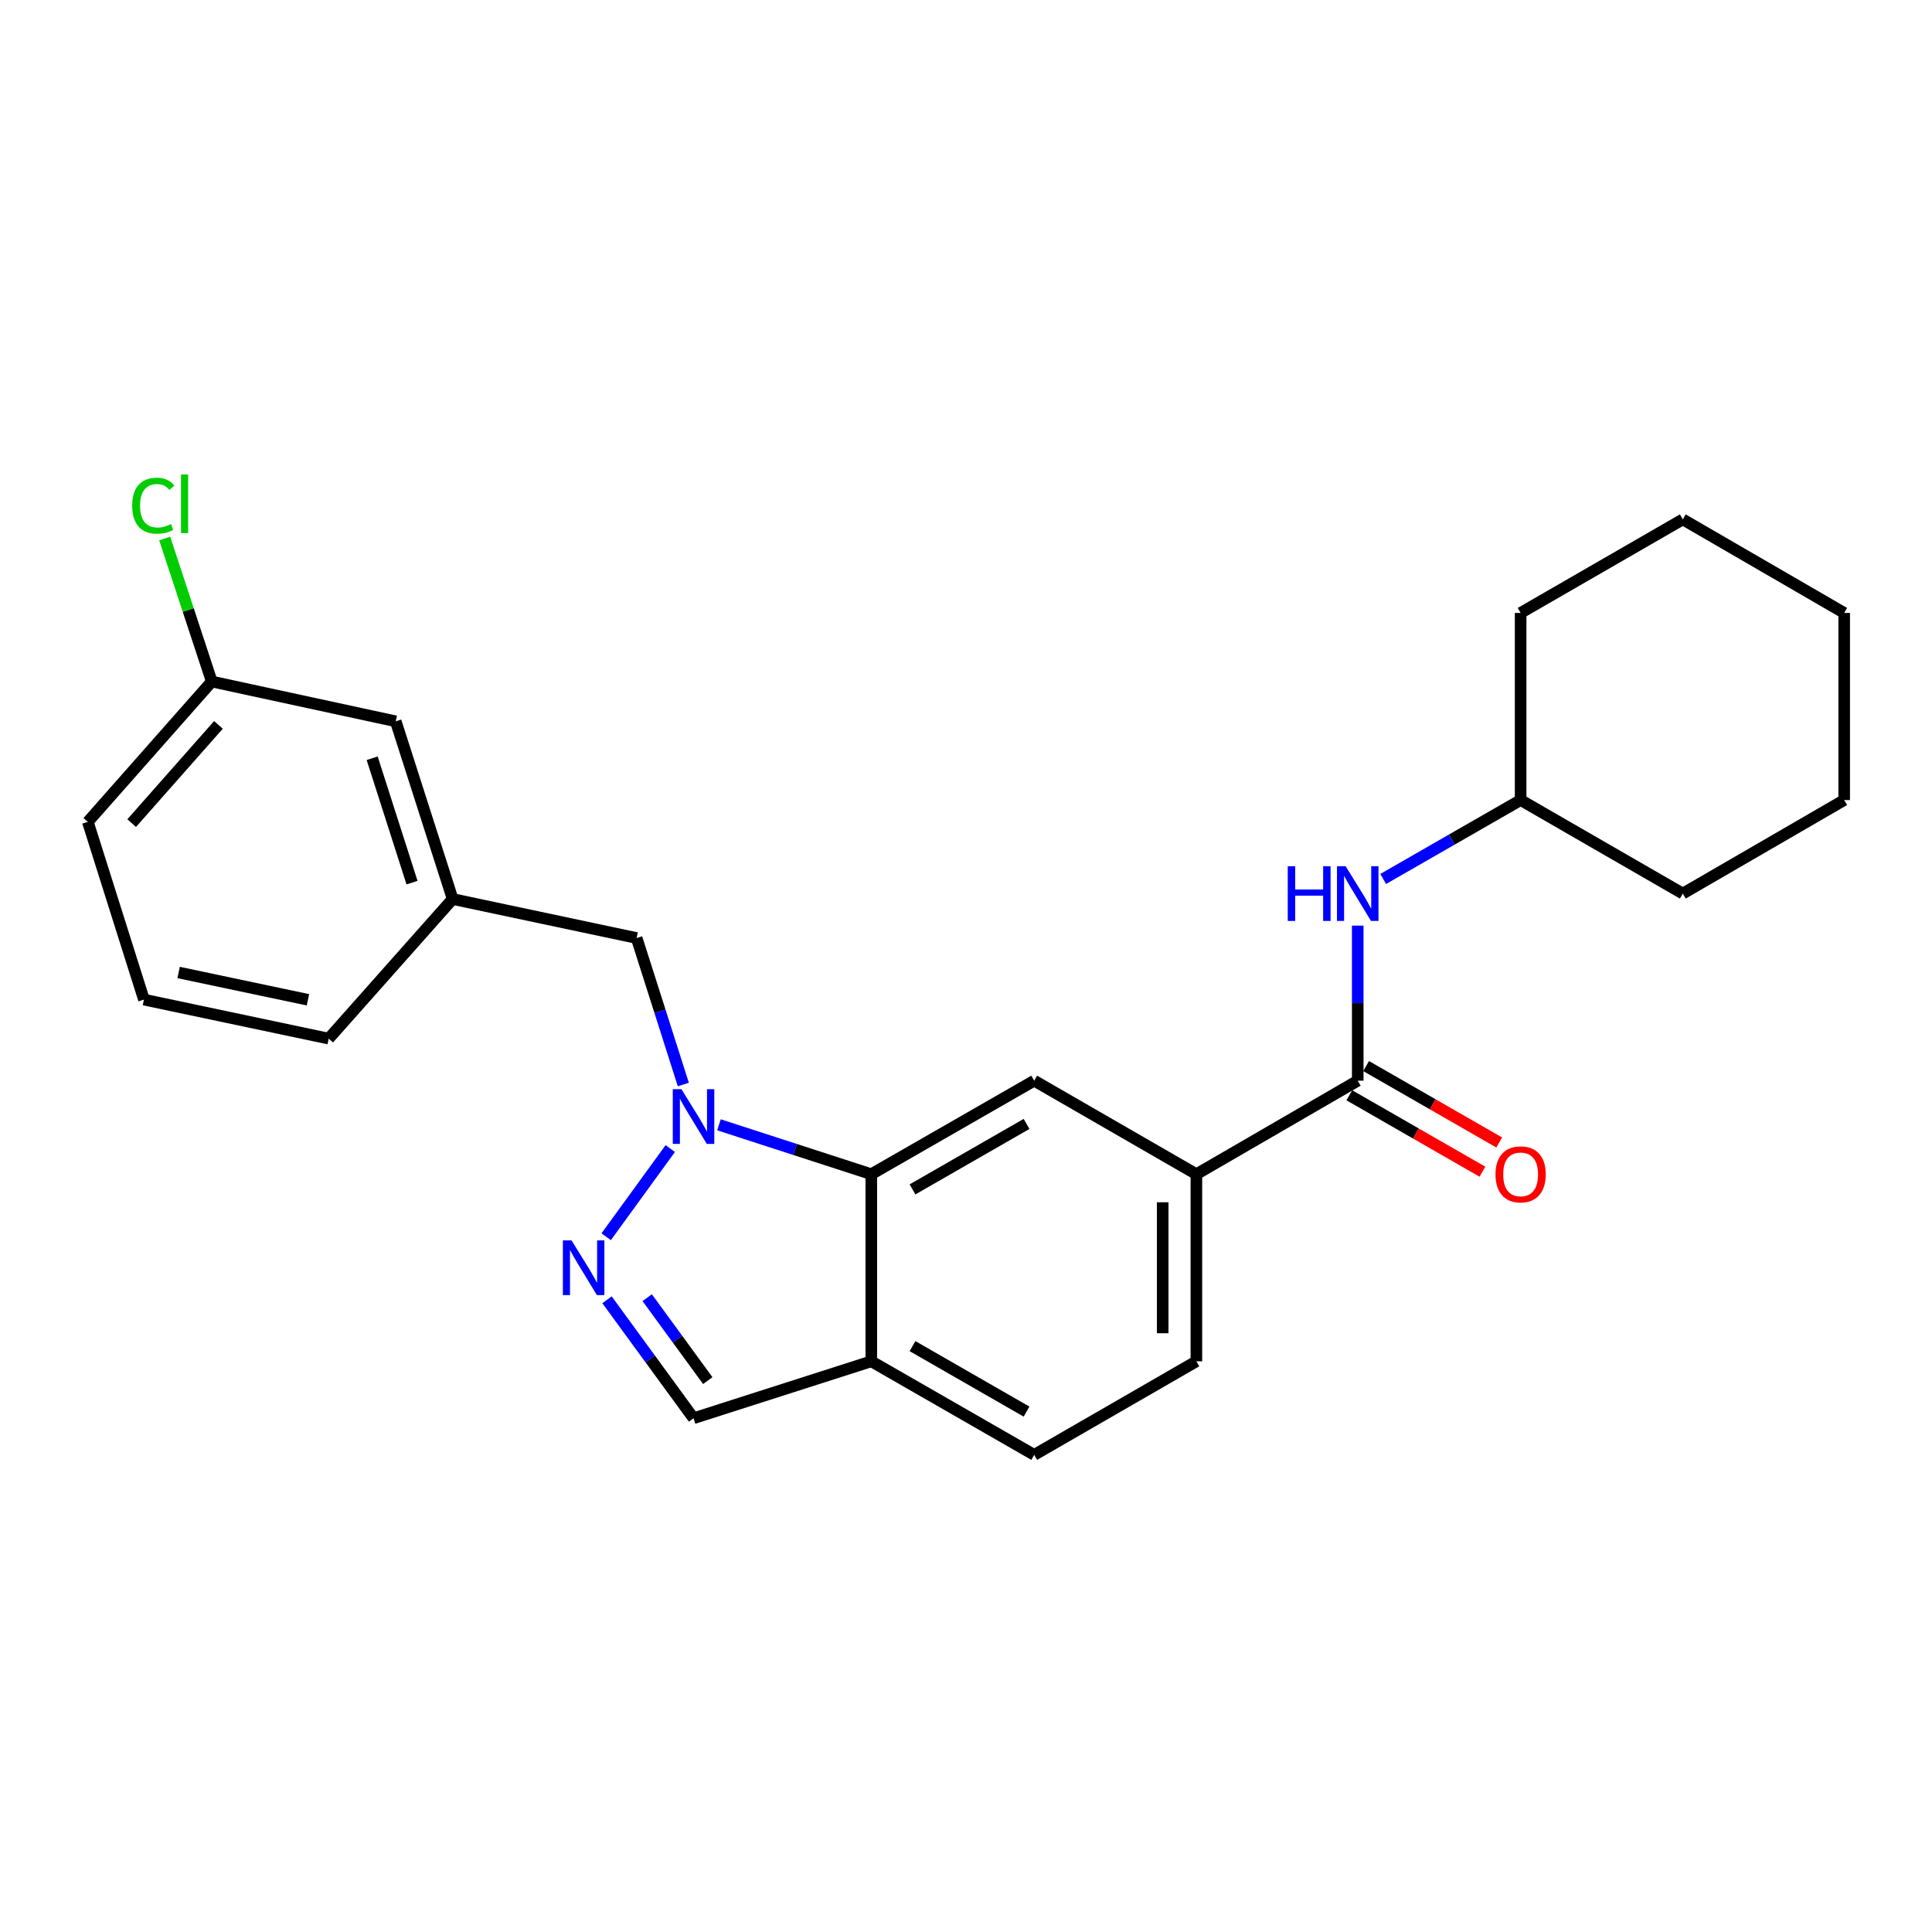 <?xml version='1.0' encoding='iso-8859-1'?>
<svg version='1.1' baseProfile='full'
              xmlns='http://www.w3.org/2000/svg'
                      xmlns:rdkit='http://www.rdkit.org/xml'
                      xmlns:xlink='http://www.w3.org/1999/xlink'
                  xml:space='preserve'
width='1000px' height='1000px' viewBox='0 0 1000 1000'>
<!-- END OF HEADER -->
<rect style='opacity:1.0;fill:#FFFFFF;stroke:none' width='1000' height='1000' x='0' y='0'> </rect>
<path class='bond-0' d='M 346.923,594.502 L 313.763,640.126' style='fill:none;fill-rule:evenodd;stroke:#0000FF;stroke-width:6px;stroke-linecap:butt;stroke-linejoin:miter;stroke-opacity:1' />
<path class='bond-1' d='M 372.13,582.191 L 411.556,594.978' style='fill:none;fill-rule:evenodd;stroke:#0000FF;stroke-width:6px;stroke-linecap:butt;stroke-linejoin:miter;stroke-opacity:1' />
<path class='bond-1' d='M 411.556,594.978 L 450.982,607.766' style='fill:none;fill-rule:evenodd;stroke:#000000;stroke-width:6px;stroke-linecap:butt;stroke-linejoin:miter;stroke-opacity:1' />
<path class='bond-8' d='M 353.685,561.338 L 341.601,523.432' style='fill:none;fill-rule:evenodd;stroke:#0000FF;stroke-width:6px;stroke-linecap:butt;stroke-linejoin:miter;stroke-opacity:1' />
<path class='bond-8' d='M 341.601,523.432 L 329.516,485.525' style='fill:none;fill-rule:evenodd;stroke:#000000;stroke-width:6px;stroke-linecap:butt;stroke-linejoin:miter;stroke-opacity:1' />
<path class='bond-6' d='M 314.188,672.764 L 336.58,703.425' style='fill:none;fill-rule:evenodd;stroke:#0000FF;stroke-width:6px;stroke-linecap:butt;stroke-linejoin:miter;stroke-opacity:1' />
<path class='bond-6' d='M 336.58,703.425 L 358.972,734.086' style='fill:none;fill-rule:evenodd;stroke:#000000;stroke-width:6px;stroke-linecap:butt;stroke-linejoin:miter;stroke-opacity:1' />
<path class='bond-6' d='M 334.99,671.676 L 350.665,693.139' style='fill:none;fill-rule:evenodd;stroke:#0000FF;stroke-width:6px;stroke-linecap:butt;stroke-linejoin:miter;stroke-opacity:1' />
<path class='bond-6' d='M 350.665,693.139 L 366.339,714.601' style='fill:none;fill-rule:evenodd;stroke:#000000;stroke-width:6px;stroke-linecap:butt;stroke-linejoin:miter;stroke-opacity:1' />
<path class='bond-3' d='M 450.982,607.766 L 535.298,559.358' style='fill:none;fill-rule:evenodd;stroke:#000000;stroke-width:6px;stroke-linecap:butt;stroke-linejoin:miter;stroke-opacity:1' />
<path class='bond-3' d='M 472.313,615.63 L 531.334,581.744' style='fill:none;fill-rule:evenodd;stroke:#000000;stroke-width:6px;stroke-linecap:butt;stroke-linejoin:miter;stroke-opacity:1' />
<path class='bond-5' d='M 450.982,607.766 L 450.982,704.611' style='fill:none;fill-rule:evenodd;stroke:#000000;stroke-width:6px;stroke-linecap:butt;stroke-linejoin:miter;stroke-opacity:1' />
<path class='bond-2' d='M 702.759,559.358 L 619.246,607.766' style='fill:none;fill-rule:evenodd;stroke:#000000;stroke-width:6px;stroke-linecap:butt;stroke-linejoin:miter;stroke-opacity:1' />
<path class='bond-7' d='M 702.759,559.358 L 702.759,519.226' style='fill:none;fill-rule:evenodd;stroke:#000000;stroke-width:6px;stroke-linecap:butt;stroke-linejoin:miter;stroke-opacity:1' />
<path class='bond-7' d='M 702.759,519.226 L 702.759,479.094' style='fill:none;fill-rule:evenodd;stroke:#0000FF;stroke-width:6px;stroke-linecap:butt;stroke-linejoin:miter;stroke-opacity:1' />
<path class='bond-9' d='M 698.417,566.921 L 732.86,586.695' style='fill:none;fill-rule:evenodd;stroke:#000000;stroke-width:6px;stroke-linecap:butt;stroke-linejoin:miter;stroke-opacity:1' />
<path class='bond-9' d='M 732.86,586.695 L 767.303,606.469' style='fill:none;fill-rule:evenodd;stroke:#FF0000;stroke-width:6px;stroke-linecap:butt;stroke-linejoin:miter;stroke-opacity:1' />
<path class='bond-9' d='M 707.101,551.795 L 741.544,571.57' style='fill:none;fill-rule:evenodd;stroke:#000000;stroke-width:6px;stroke-linecap:butt;stroke-linejoin:miter;stroke-opacity:1' />
<path class='bond-9' d='M 741.544,571.57 L 775.986,591.344' style='fill:none;fill-rule:evenodd;stroke:#FF0000;stroke-width:6px;stroke-linecap:butt;stroke-linejoin:miter;stroke-opacity:1' />
<path class='bond-4' d='M 535.298,559.358 L 619.246,607.766' style='fill:none;fill-rule:evenodd;stroke:#000000;stroke-width:6px;stroke-linecap:butt;stroke-linejoin:miter;stroke-opacity:1' />
<path class='bond-26' d='M 619.246,607.766 L 619.246,704.611' style='fill:none;fill-rule:evenodd;stroke:#000000;stroke-width:6px;stroke-linecap:butt;stroke-linejoin:miter;stroke-opacity:1' />
<path class='bond-26' d='M 601.806,622.293 L 601.806,690.084' style='fill:none;fill-rule:evenodd;stroke:#000000;stroke-width:6px;stroke-linecap:butt;stroke-linejoin:miter;stroke-opacity:1' />
<path class='bond-10' d='M 450.982,704.611 L 535.298,753.038' style='fill:none;fill-rule:evenodd;stroke:#000000;stroke-width:6px;stroke-linecap:butt;stroke-linejoin:miter;stroke-opacity:1' />
<path class='bond-10' d='M 472.316,696.751 L 531.337,730.65' style='fill:none;fill-rule:evenodd;stroke:#000000;stroke-width:6px;stroke-linecap:butt;stroke-linejoin:miter;stroke-opacity:1' />
<path class='bond-25' d='M 450.982,704.611 L 358.972,734.086' style='fill:none;fill-rule:evenodd;stroke:#000000;stroke-width:6px;stroke-linecap:butt;stroke-linejoin:miter;stroke-opacity:1' />
<path class='bond-15' d='M 715.929,454.952 L 751.502,434.529' style='fill:none;fill-rule:evenodd;stroke:#0000FF;stroke-width:6px;stroke-linecap:butt;stroke-linejoin:miter;stroke-opacity:1' />
<path class='bond-15' d='M 751.502,434.529 L 787.075,414.105' style='fill:none;fill-rule:evenodd;stroke:#000000;stroke-width:6px;stroke-linecap:butt;stroke-linejoin:miter;stroke-opacity:1' />
<path class='bond-12' d='M 329.516,485.525 L 234.29,465.333' style='fill:none;fill-rule:evenodd;stroke:#000000;stroke-width:6px;stroke-linecap:butt;stroke-linejoin:miter;stroke-opacity:1' />
<path class='bond-11' d='M 535.298,753.038 L 619.246,704.611' style='fill:none;fill-rule:evenodd;stroke:#000000;stroke-width:6px;stroke-linecap:butt;stroke-linejoin:miter;stroke-opacity:1' />
<path class='bond-13' d='M 234.29,465.333 L 204.825,373.352' style='fill:none;fill-rule:evenodd;stroke:#000000;stroke-width:6px;stroke-linecap:butt;stroke-linejoin:miter;stroke-opacity:1' />
<path class='bond-13' d='M 213.261,456.856 L 192.635,392.47' style='fill:none;fill-rule:evenodd;stroke:#000000;stroke-width:6px;stroke-linecap:butt;stroke-linejoin:miter;stroke-opacity:1' />
<path class='bond-18' d='M 234.29,465.333 L 170.137,537.586' style='fill:none;fill-rule:evenodd;stroke:#000000;stroke-width:6px;stroke-linecap:butt;stroke-linejoin:miter;stroke-opacity:1' />
<path class='bond-14' d='M 204.825,373.352 L 109.617,352.762' style='fill:none;fill-rule:evenodd;stroke:#000000;stroke-width:6px;stroke-linecap:butt;stroke-linejoin:miter;stroke-opacity:1' />
<path class='bond-16' d='M 109.617,352.762 L 97.433,315.743' style='fill:none;fill-rule:evenodd;stroke:#000000;stroke-width:6px;stroke-linecap:butt;stroke-linejoin:miter;stroke-opacity:1' />
<path class='bond-16' d='M 97.433,315.743 L 85.25,278.724' style='fill:none;fill-rule:evenodd;stroke:#00CC00;stroke-width:6px;stroke-linecap:butt;stroke-linejoin:miter;stroke-opacity:1' />
<path class='bond-27' d='M 109.617,352.762 L 45.455,425.393' style='fill:none;fill-rule:evenodd;stroke:#000000;stroke-width:6px;stroke-linecap:butt;stroke-linejoin:miter;stroke-opacity:1' />
<path class='bond-27' d='M 113.064,375.204 L 68.15,426.046' style='fill:none;fill-rule:evenodd;stroke:#000000;stroke-width:6px;stroke-linecap:butt;stroke-linejoin:miter;stroke-opacity:1' />
<path class='bond-20' d='M 787.075,414.105 L 871.014,462.513' style='fill:none;fill-rule:evenodd;stroke:#000000;stroke-width:6px;stroke-linecap:butt;stroke-linejoin:miter;stroke-opacity:1' />
<path class='bond-21' d='M 787.075,414.105 L 787.075,317.251' style='fill:none;fill-rule:evenodd;stroke:#000000;stroke-width:6px;stroke-linecap:butt;stroke-linejoin:miter;stroke-opacity:1' />
<path class='bond-17' d='M 74.503,517.394 L 170.137,537.586' style='fill:none;fill-rule:evenodd;stroke:#000000;stroke-width:6px;stroke-linecap:butt;stroke-linejoin:miter;stroke-opacity:1' />
<path class='bond-17' d='M 92.451,503.358 L 159.395,517.493' style='fill:none;fill-rule:evenodd;stroke:#000000;stroke-width:6px;stroke-linecap:butt;stroke-linejoin:miter;stroke-opacity:1' />
<path class='bond-19' d='M 74.503,517.394 L 45.455,425.393' style='fill:none;fill-rule:evenodd;stroke:#000000;stroke-width:6px;stroke-linecap:butt;stroke-linejoin:miter;stroke-opacity:1' />
<path class='bond-22' d='M 871.014,462.513 L 954.545,414.105' style='fill:none;fill-rule:evenodd;stroke:#000000;stroke-width:6px;stroke-linecap:butt;stroke-linejoin:miter;stroke-opacity:1' />
<path class='bond-23' d='M 787.075,317.251 L 871.014,268.833' style='fill:none;fill-rule:evenodd;stroke:#000000;stroke-width:6px;stroke-linecap:butt;stroke-linejoin:miter;stroke-opacity:1' />
<path class='bond-28' d='M 954.545,414.105 L 954.545,317.251' style='fill:none;fill-rule:evenodd;stroke:#000000;stroke-width:6px;stroke-linecap:butt;stroke-linejoin:miter;stroke-opacity:1' />
<path class='bond-24' d='M 871.014,268.833 L 954.545,317.251' style='fill:none;fill-rule:evenodd;stroke:#000000;stroke-width:6px;stroke-linecap:butt;stroke-linejoin:miter;stroke-opacity:1' />
<path  class='atom-0' d='M 352.712 563.763
L 361.992 578.763
Q 362.912 580.243, 364.392 582.923
Q 365.872 585.603, 365.952 585.763
L 365.952 563.763
L 369.712 563.763
L 369.712 592.083
L 365.832 592.083
L 355.872 575.683
Q 354.712 573.763, 353.472 571.563
Q 352.272 569.363, 351.912 568.683
L 351.912 592.083
L 348.232 592.083
L 348.232 563.763
L 352.712 563.763
' fill='#0000FF'/>
<path  class='atom-1' d='M 295.826 642.033
L 305.106 657.033
Q 306.026 658.513, 307.506 661.193
Q 308.986 663.873, 309.066 664.033
L 309.066 642.033
L 312.826 642.033
L 312.826 670.353
L 308.946 670.353
L 298.986 653.953
Q 297.826 652.033, 296.586 649.833
Q 295.386 647.633, 295.026 646.953
L 295.026 670.353
L 291.346 670.353
L 291.346 642.033
L 295.826 642.033
' fill='#0000FF'/>
<path  class='atom-8' d='M 666.539 448.353
L 670.379 448.353
L 670.379 460.393
L 684.859 460.393
L 684.859 448.353
L 688.699 448.353
L 688.699 476.673
L 684.859 476.673
L 684.859 463.593
L 670.379 463.593
L 670.379 476.673
L 666.539 476.673
L 666.539 448.353
' fill='#0000FF'/>
<path  class='atom-8' d='M 696.499 448.353
L 705.779 463.353
Q 706.699 464.833, 708.179 467.513
Q 709.659 470.193, 709.739 470.353
L 709.739 448.353
L 713.499 448.353
L 713.499 476.673
L 709.619 476.673
L 699.659 460.273
Q 698.499 458.353, 697.259 456.153
Q 696.059 453.953, 695.699 453.273
L 695.699 476.673
L 692.019 476.673
L 692.019 448.353
L 696.499 448.353
' fill='#0000FF'/>
<path  class='atom-10' d='M 774.075 607.846
Q 774.075 601.046, 777.435 597.246
Q 780.795 593.446, 787.075 593.446
Q 793.355 593.446, 796.715 597.246
Q 800.075 601.046, 800.075 607.846
Q 800.075 614.726, 796.675 618.646
Q 793.275 622.526, 787.075 622.526
Q 780.835 622.526, 777.435 618.646
Q 774.075 614.766, 774.075 607.846
M 787.075 619.326
Q 791.395 619.326, 793.715 616.446
Q 796.075 613.526, 796.075 607.846
Q 796.075 602.286, 793.715 599.486
Q 791.395 596.646, 787.075 596.646
Q 782.755 596.646, 780.395 599.446
Q 778.075 602.246, 778.075 607.846
Q 778.075 613.566, 780.395 616.446
Q 782.755 619.326, 787.075 619.326
' fill='#FF0000'/>
<path  class='atom-17' d='M 68.418 261.742
Q 68.418 254.702, 71.698 251.022
Q 75.018 247.302, 81.298 247.302
Q 87.138 247.302, 90.258 251.422
L 87.618 253.582
Q 85.338 250.582, 81.298 250.582
Q 77.018 250.582, 74.738 253.462
Q 72.498 256.302, 72.498 261.742
Q 72.498 267.342, 74.818 270.222
Q 77.178 273.102, 81.738 273.102
Q 84.858 273.102, 88.498 271.222
L 89.618 274.222
Q 88.138 275.182, 85.898 275.742
Q 83.658 276.302, 81.178 276.302
Q 75.018 276.302, 71.698 272.542
Q 68.418 268.782, 68.418 261.742
' fill='#00CC00'/>
<path  class='atom-17' d='M 93.698 245.582
L 97.378 245.582
L 97.378 275.942
L 93.698 275.942
L 93.698 245.582
' fill='#00CC00'/>
</svg>
